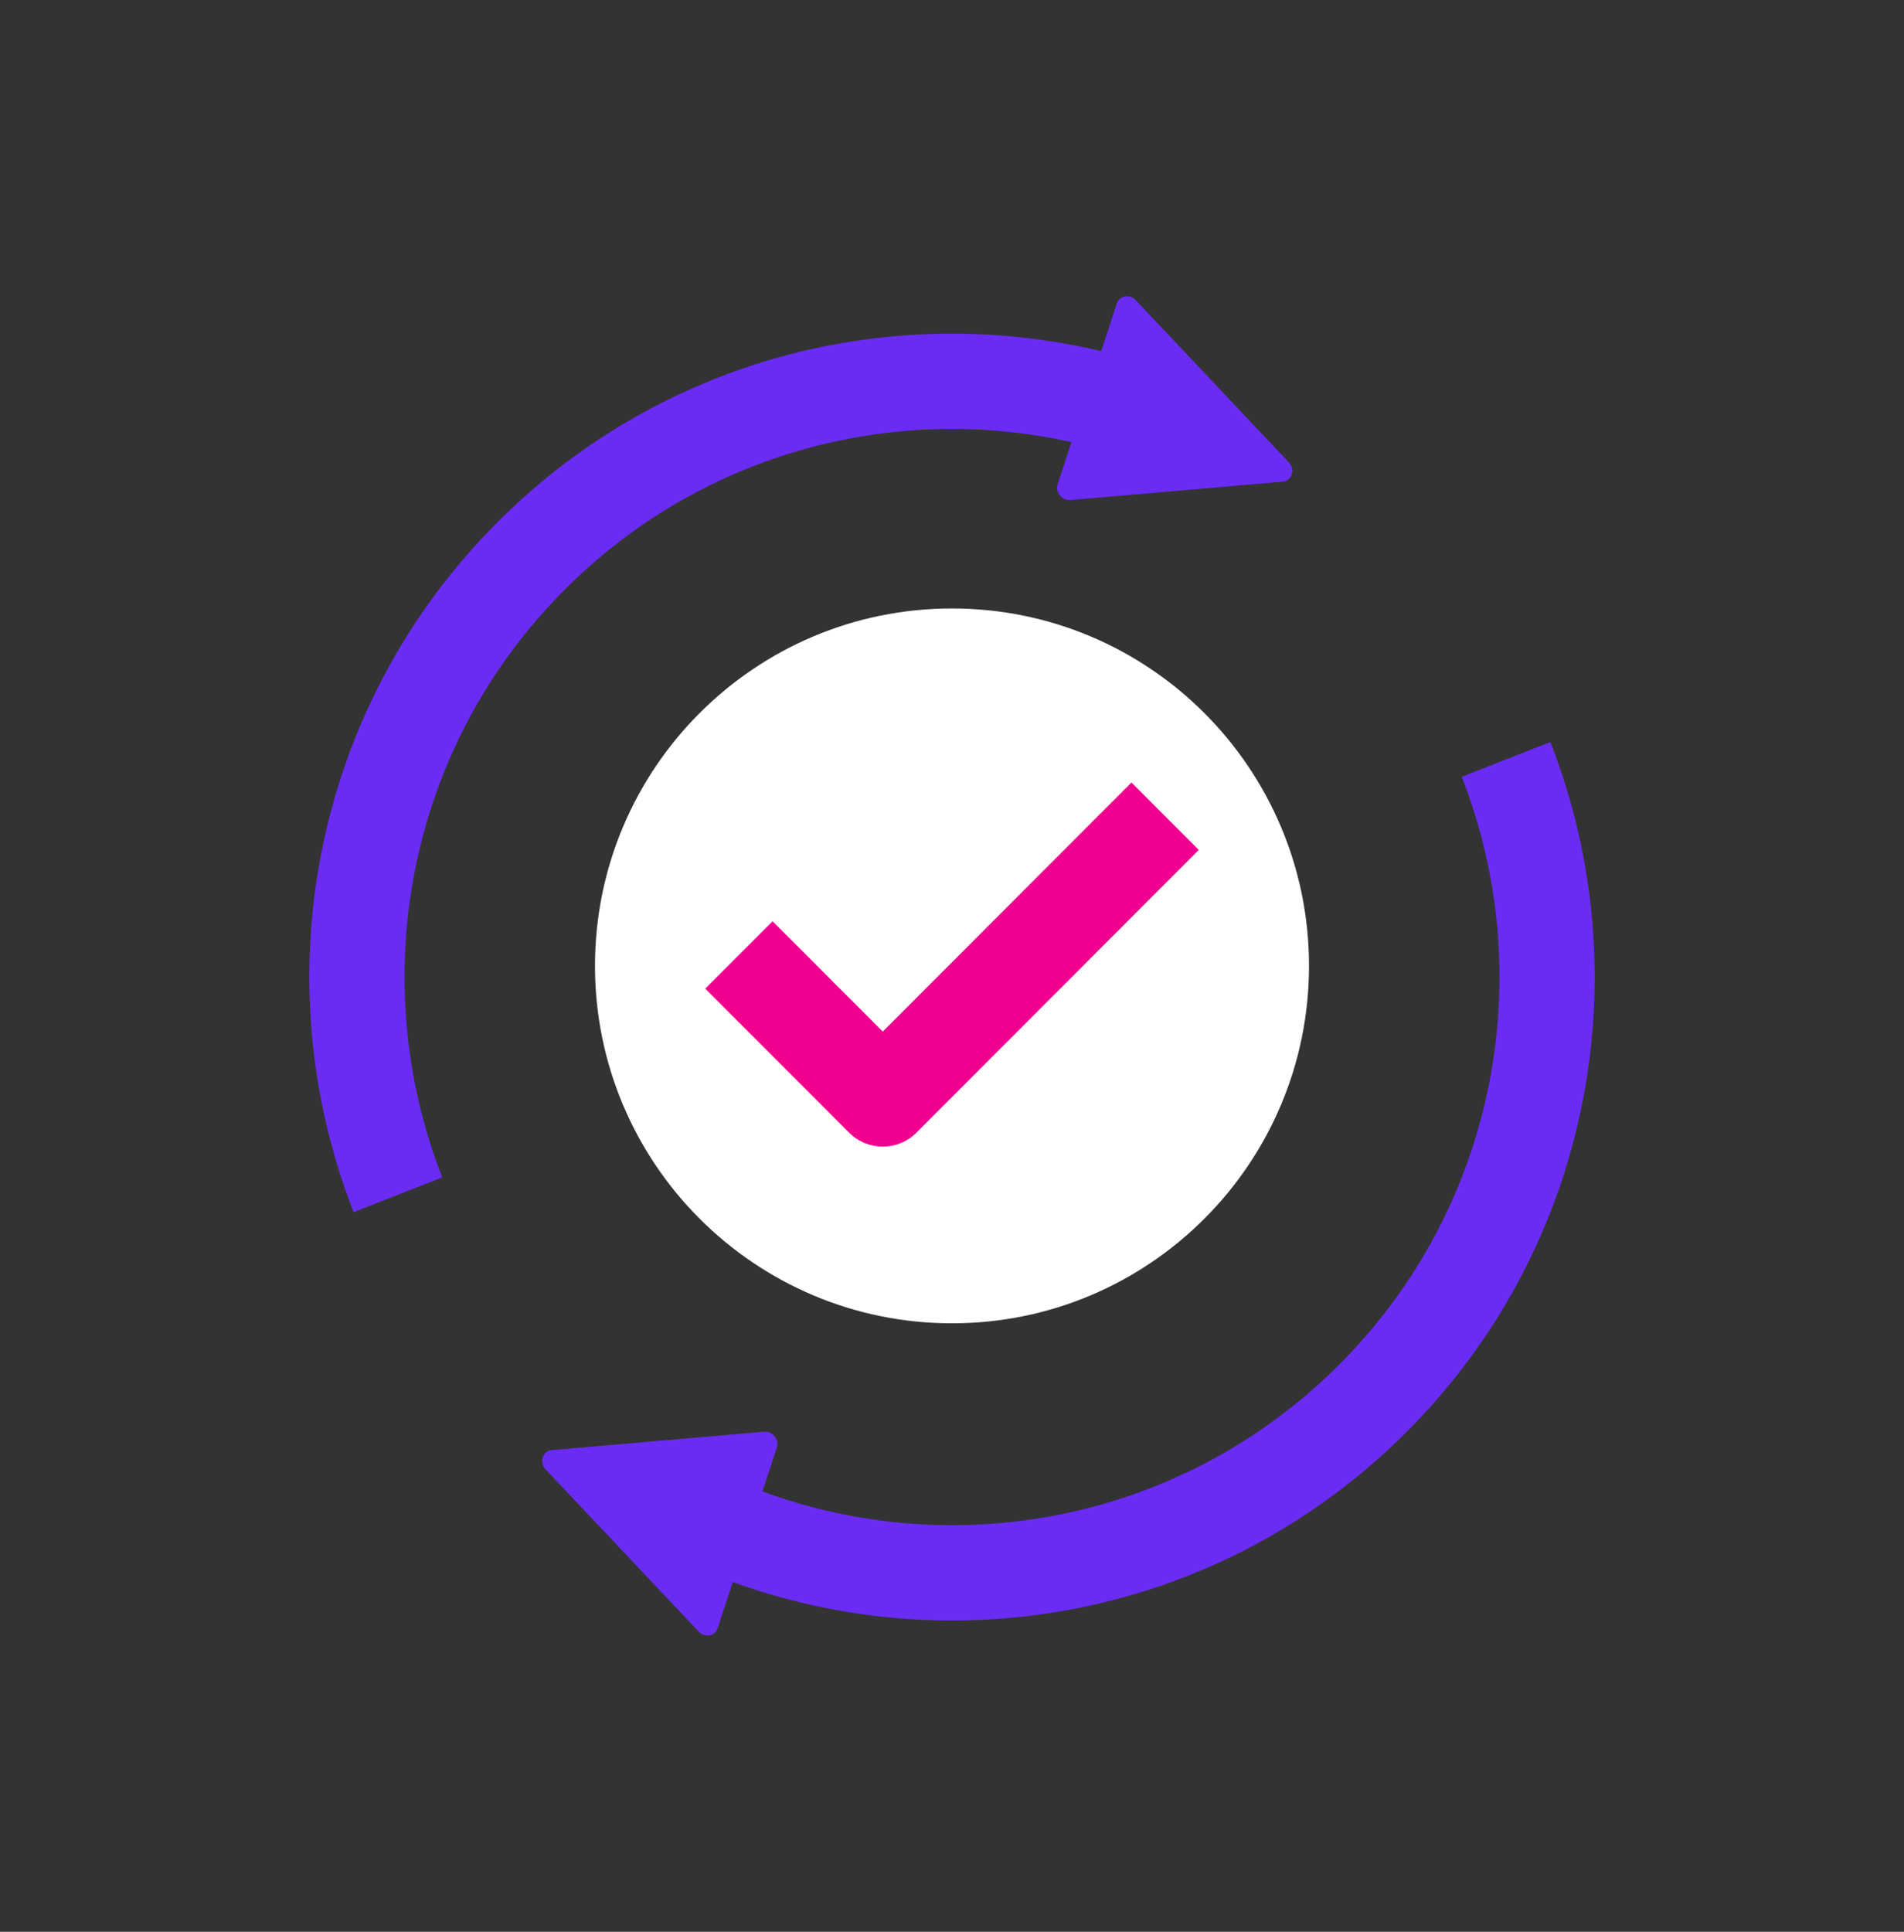 <svg width="140" height="142" viewBox="0 0 140 142" fill="none" xmlns="http://www.w3.org/2000/svg">
<rect x="0" y="0" width="140" height="142" fill="#333333" stroke="none"/>
<path d="M70 97.273C84.498 97.273 96.25 85.51 96.25 71C96.25 56.49 84.498 44.727 70 44.727C55.502 44.727 43.75 56.49 43.75 71C43.75 85.51 55.502 97.273 70 97.273Z" fill="white"/>
<path fill-rule="evenodd" clip-rule="evenodd" d="M98.466 100.313C110.135 88.634 113.144 71.562 107.482 57.1L114 54.544C120.64 71.505 117.122 91.549 103.416 105.267C89.709 118.986 69.692 122.507 52.738 115.861L55.291 109.337C69.75 115.005 86.798 111.992 98.466 100.313Z" fill="#6A2CF5"/>
<path fill-rule="evenodd" clip-rule="evenodd" d="M84.001 34.034C69.696 28.737 53.01 31.846 41.534 43.332C29.866 55.011 26.856 72.082 32.518 86.545L26.001 89.101C19.36 72.14 22.878 52.096 36.584 38.378C50.064 24.886 69.656 21.252 86.43 27.463L84.001 34.034Z" fill="#6A2CF5"/>
<path d="M78.696 36.756L94.306 35.407C94.989 35.346 95.269 34.514 94.77 33.989L83.508 22.06C83.062 21.587 82.31 21.728 82.117 22.314L77.769 35.591C77.576 36.178 78.075 36.809 78.696 36.756Z" fill="#6A2CF5"/>
<path d="M56.191 105.242L40.581 106.591C39.898 106.652 39.618 107.484 40.117 108.01L51.378 119.938C51.824 120.411 52.577 120.271 52.769 119.684L57.118 106.407C57.311 105.82 56.812 105.19 56.191 105.242Z" fill="#6A2CF5"/>
<path fill-rule="evenodd" clip-rule="evenodd" d="M88.145 62.478L67.383 83.258C66.016 84.627 63.8 84.627 62.433 83.258L51.855 72.672L56.805 67.718L64.908 75.827L83.195 57.523L88.145 62.478Z" fill="#F10090"/>
</svg>
